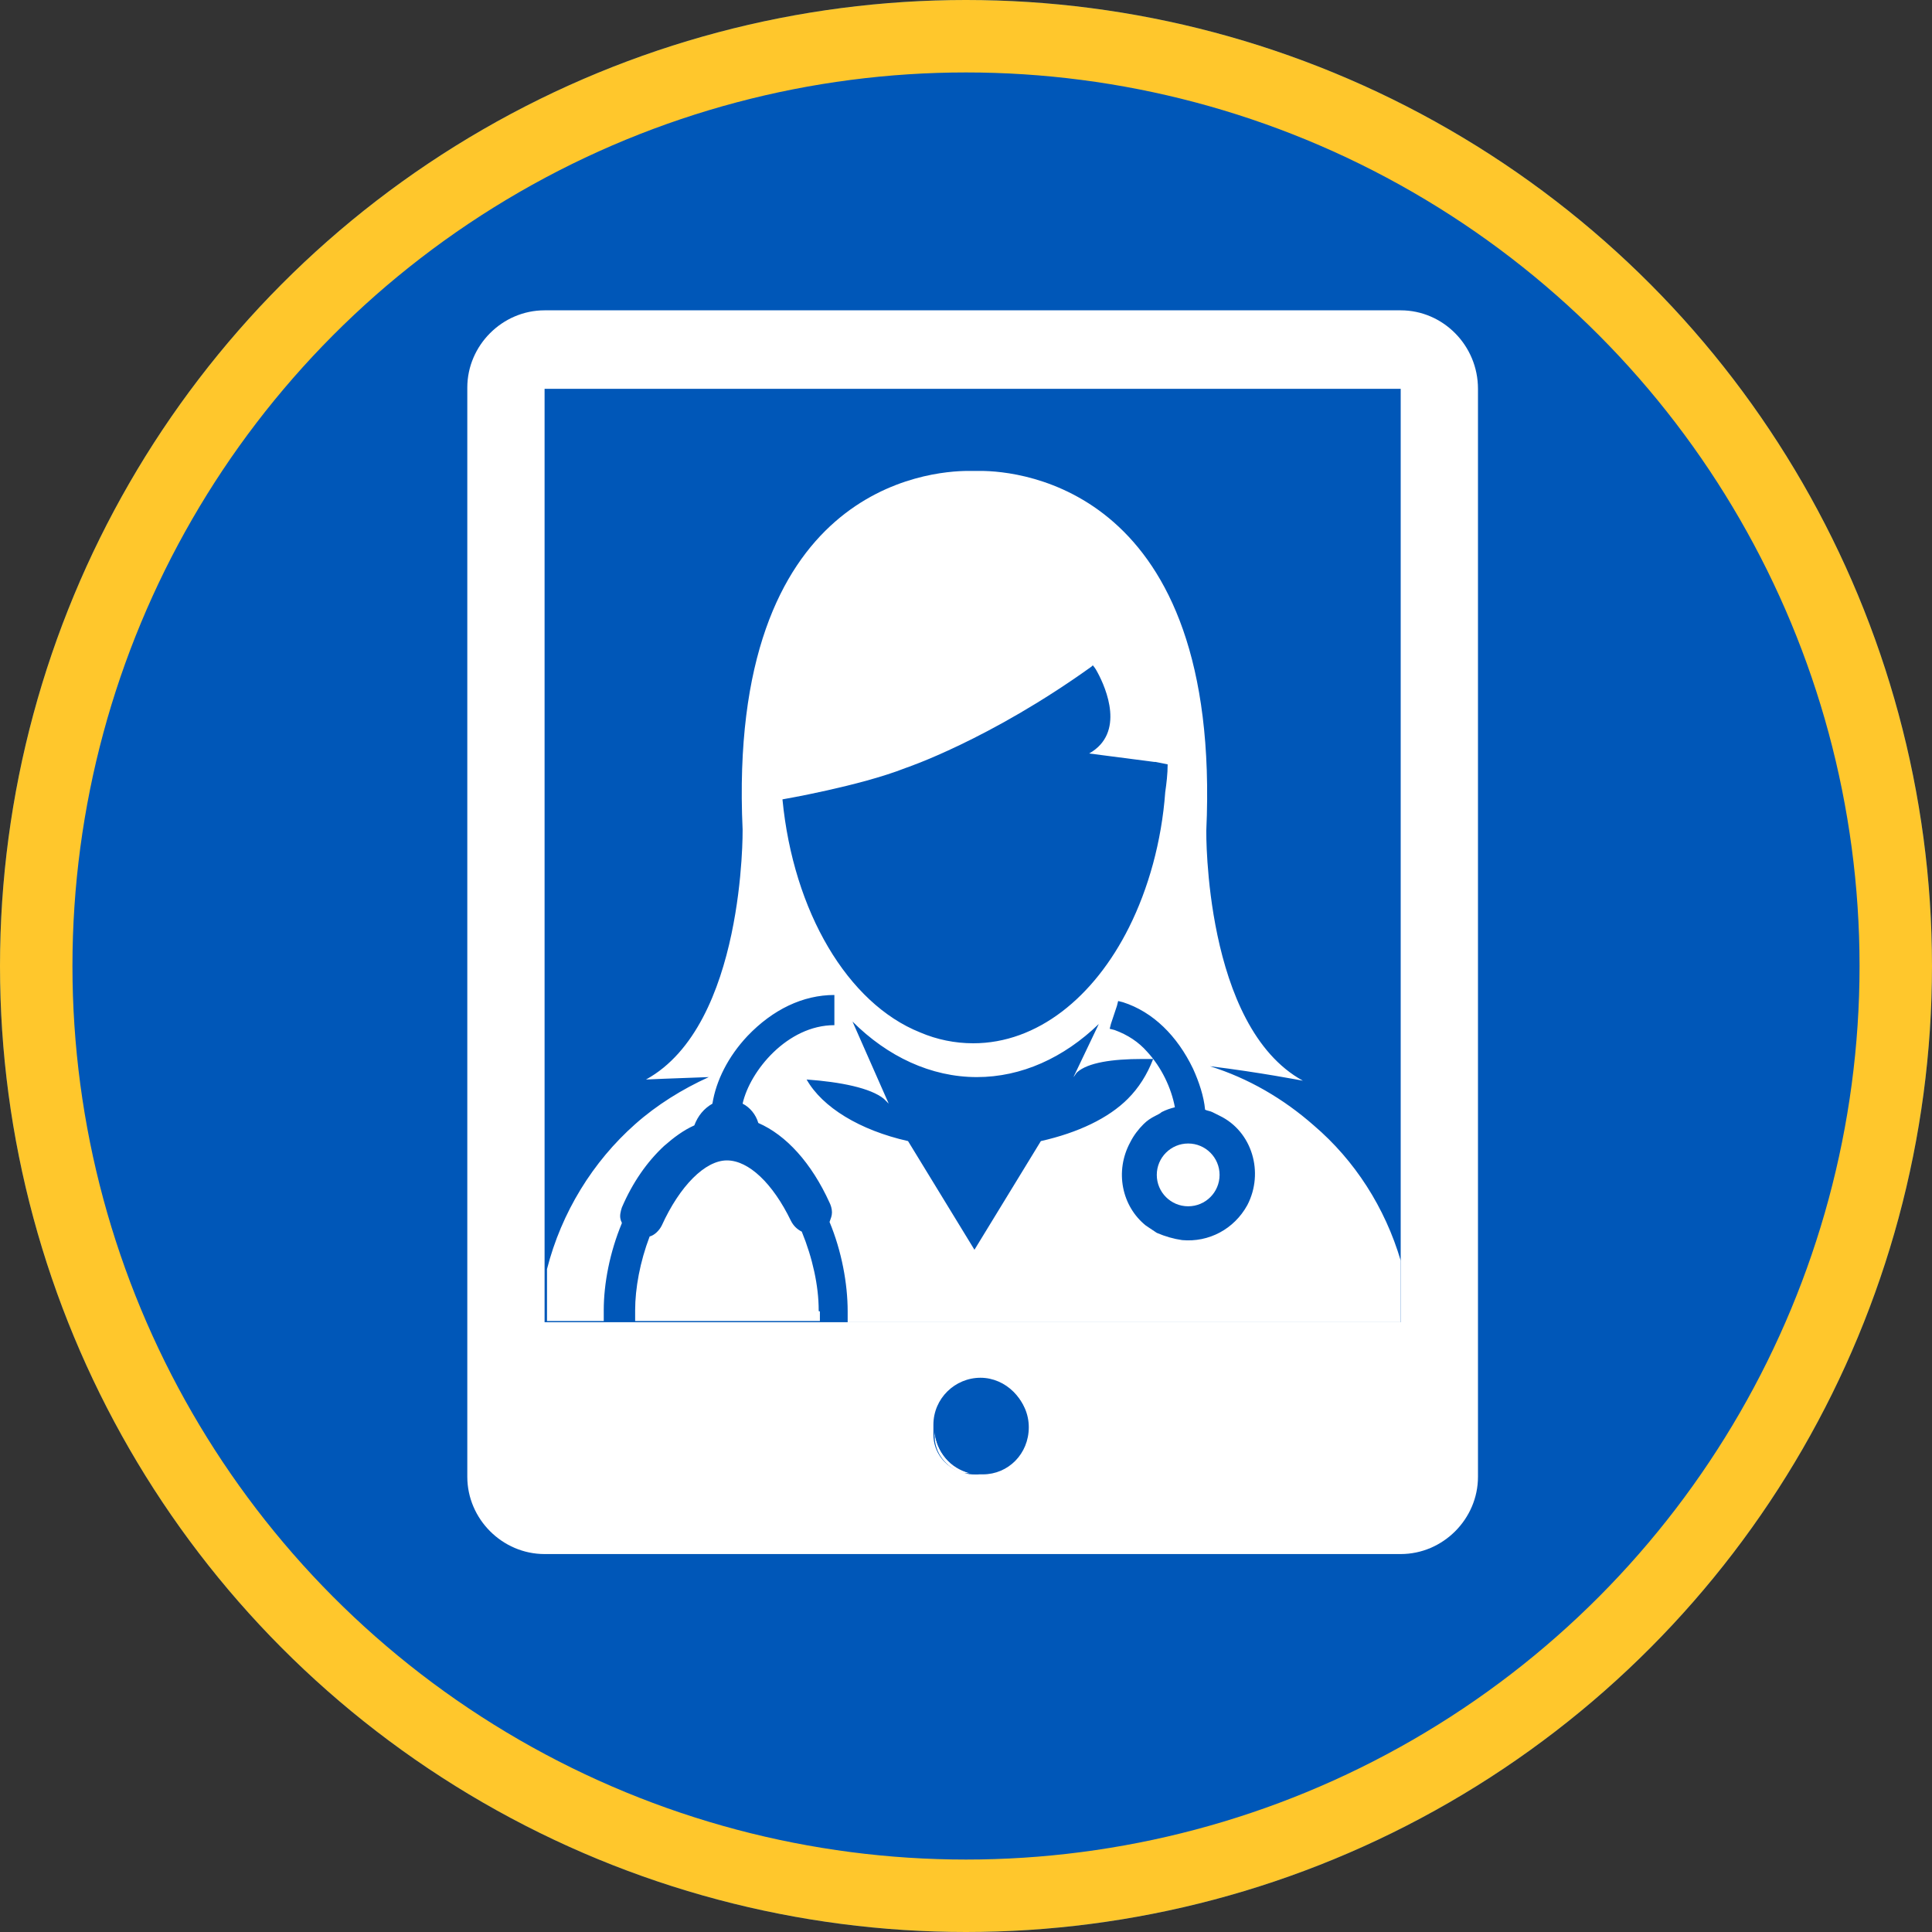 <?xml version="1.0" encoding="utf-8"?>
<!-- Generator: Adobe Illustrator 24.1.2, SVG Export Plug-In . SVG Version: 6.00 Build 0)  -->
<svg version="1.1" id="Layer_1" xmlns="http://www.w3.org/2000/svg" xmlns:xlink="http://www.w3.org/1999/xlink" x="0px" y="0px"
	 viewBox="0 0 160 160" style="enable-background:new 0 0 160 160;" xml:space="preserve">
<rect x="0" y="0" width="160" height="160" fill="#333333" stroke="none"/>
<style type="text/css">
	.st0{fill:#0057B8;}
	.st1{fill:none;stroke:#FFC72C;stroke-width:6;}
	.st2{fill:none;stroke:#0057B8;stroke-width:0.25;stroke-miterlimit:10;}
	.st3{fill:none;}
	.st4{fill:#FFFFFF;}
</style>
<g id="Group_642" transform="translate(268 -2612)">
	<g id="Ellipse_3" transform="translate(-268 2612)">
		<circle class="st0" cx="80" cy="80" r="80"/>
		<circle class="st1" cx="80" cy="80" r="77"/>
	</g>
</g>
<g>
	<line class="st2" x1="45.1" y1="109.4" x2="116" y2="109.4"/>
	<line class="st2" x1="45.1" y1="109.4" x2="45.1" y2="33.9"/>
	<line class="st2" x1="116" y1="109.4" x2="116" y2="33.9"/>
</g>
<g>
	<path class="st3" d="M95.1,87.9c-0.3,0-0.6,0-0.9,0c-2.4,0-4.4,0.3-5.4,1.1c-0.1,0.1-0.2,0.2-0.3,0.4c0,0,0,0,0,0l2.1-4.4
		c-2.9,2.8-6.3,4.4-10.1,4.4c-3.8,0-7.3-1.7-10.3-4.6c0,0,0,0,0,0l3,6.8l0,0c-0.1-0.1-0.2-0.3-0.4-0.4c0,0,0,0,0,0
		c-1-0.9-3.5-1.4-6.4-1.6c0,0,0,0,0,0c1.3,2.3,4.4,4.2,8.4,5.1l5.5,9l0,0l5.5-9c0,0,0,0,0,0c3.1-0.7,5.6-1.9,7.2-3.5
		C94.3,90.1,95,89,95.1,87.9z"/>
	<path class="st3" d="M76.3,85.6c1.4,0.6,2.9,0.9,4.4,0.9c5.3,0,10-3.8,12.9-9.6c1.6-3.2,2.7-7,3-11.2c0.1-0.8,0.2-1.5,0.2-2.3
		c0,0,0,0,0,0l-1-0.2h-0.1l-5.4-0.7l0,0c3-1.7,1.4-5.5,0.7-6.7c-0.2-0.4-0.4-0.6-0.4-0.6c0,0,0,0,0,0c0,0-0.1,0.1-0.1,0.1
		C82,61.4,75,63.7,75,63.7c-3.8,1.5-10.2,2.6-10.2,2.6C65.7,75.5,70.2,83.1,76.3,85.6z"/>
	<path class="st3" d="M70.3,108.5c0-2.2-0.6-4.9-1.5-7.4c0,0,0,0,0,0c0.1-0.2,0.2-0.5,0.2-0.8c0-0.3-0.1-0.5-0.2-0.8
		c-1.6-3.3-3.6-5.6-5.9-6.6c-0.3-0.7-0.7-1.2-1.3-1.6c0,0,0,0,0,0c0.6-2.7,3.7-6.5,7.6-6.5v-2.5v0c-2.6,0-5.2,1.2-7.2,3.4
		c-1.6,1.7-2.6,3.7-2.9,5.6c-0.7,0.3-1.3,1-1.5,1.8c-0.9,0.4-1.7,1-2.5,1.7c-1.3,1.3-2.5,3-3.5,5.1c-0.1,0.3-0.2,0.7-0.1,1
		c0,0.1,0,0.2,0.1,0.3c0,0,0,0,0,0c-1,2.4-1.5,5-1.5,7.2c0,0,0,0,0,0c0,0.3,0,0.6,0,0.9h2.5c0-0.3,0-0.6,0-0.9c0,0,0,0,0,0
		c0-1.9,0.4-4,1.2-6.1c0.5-0.2,0.8-0.5,1-0.9c1.5-3.3,3.6-5.4,5.4-5.4c1.8,0,3.8,2,5.3,5.1c0.2,0.4,0.5,0.7,0.9,0.9
		c0.9,2.2,1.4,4.5,1.4,6.5c0,0,0,0,0,0c0,0,0,0.1,0,0.1c0,0.3,0,0.5,0,0.8h2.5C70.3,109.1,70.3,108.8,70.3,108.5
		C70.3,108.5,70.3,108.5,70.3,108.5z"/>
	<path class="st3" d="M101,92.3c-0.2-0.1-0.4-0.2-0.6-0.3s-0.4-0.1-0.6-0.2c-0.2-1.1-0.5-2.3-1-3.4c-1.3-2.7-3.3-4.7-5.8-5.5
		l-0.4-0.1l-0.1,0.4L92,84.7l-0.1,0.4l0.4,0.1c1.1,0.3,2,1,2.7,1.8c1.2,1.3,2,3,2.3,4.6c-0.4,0.1-0.8,0.2-1.1,0.4
		c-0.2,0.1-0.4,0.2-0.5,0.3c-0.3,0.2-0.7,0.4-1,0.7c-0.4,0.4-0.8,0.9-1.1,1.5c-1.3,2.4-0.6,5.2,1.3,6.9c0.3,0.2,0.6,0.4,0.9,0.6
		c0.7,0.4,1.4,0.6,2.1,0.6c2.2,0.2,4.3-0.9,5.4-2.9C104.7,97.1,103.7,93.7,101,92.3z M98.4,99.9c-1.4,0-2.6-1.1-2.6-2.6
		c0-1.4,1.1-2.6,2.6-2.6c1.4,0,2.6,1.1,2.6,2.6C101,98.8,99.8,99.9,98.4,99.9z"/>
	<path class="st3" d="M52.5,93.2c1.8-1.6,3.9-2.9,6.1-3.9c-3,0.1-5.2,0.2-5.2,0.2c8.2-4.5,8-20.7,8-20.7C60.1,40.4,76.9,39,80.1,39
		c0.3,0,0.5,0,0.5,0l0,0l0,0c0,0,0.2,0,0.5,0c3.2,0,20,1.3,18.7,29.7c0,0-0.2,16.2,8,20.7c0,0-3.6-0.7-7.7-1.2
		c3.2,1,6.2,2.7,8.6,4.9c3.3,2.9,5.8,6.8,7.1,11.2V32.2H45.1v73C46.3,100.5,48.9,96.3,52.5,93.2z"/>
	<path class="st3" d="M79.6,122c0.3,0.1,0.6,0.2,0.9,0.2c0.1,0,0.2,0,0.4,0c-0.2,0-0.5-0.1-0.7-0.1H79.6z"/>
	<path class="st4" d="M77.4,118.5c0,0.1,0,0.2,0,0.4c0,1.4,0.9,2.6,2.3,3.1h0.6C78.7,121.5,77.5,120.2,77.4,118.5z"/>
	<path class="st4" d="M67.8,108.5C67.8,108.5,67.8,108.5,67.8,108.5c0-2-0.5-4.3-1.4-6.5c-0.4-0.2-0.7-0.5-0.9-0.9
		C64,98,62,96.1,60.2,96.1c-1.8,0-3.9,2.1-5.4,5.4c-0.2,0.4-0.6,0.8-1,0.9c-0.8,2.1-1.2,4.3-1.2,6.1c0,0,0,0,0,0c0,0.3,0,0.6,0,0.9
		h15.3c0-0.2,0-0.5,0-0.8C67.8,108.6,67.8,108.6,67.8,108.5z"/>
	<path class="st4" d="M108.8,93.2c-2.5-2.2-5.4-3.9-8.6-4.9c4.1,0.5,7.7,1.2,7.7,1.2c-8.2-4.5-8-20.7-8-20.7
		C101.2,40.4,84.4,39,81.2,39c-0.3,0-0.5,0-0.5,0l0,0l0,0c0,0-0.2,0-0.5,0c-3.2,0-20,1.3-18.7,29.7c0,0,0.2,16.2-8,20.7
		c0,0,2.2-0.1,5.2-0.2c-2.2,1-4.3,2.3-6.1,3.9c-3.5,3.1-6.1,7.3-7.3,12v4.3H50c0-0.3,0-0.6,0-0.9c0,0,0,0,0,0c0-2.2,0.5-4.8,1.5-7.2
		c0,0,0,0,0,0c0-0.1-0.1-0.2-0.1-0.3c-0.1-0.3,0-0.7,0.1-1c0.9-2.1,2.1-3.8,3.5-5.1c0.8-0.7,1.6-1.3,2.5-1.7
		c0.3-0.8,0.8-1.4,1.5-1.8c0.3-1.9,1.3-3.9,2.9-5.6c2.1-2.2,4.6-3.4,7.2-3.4v0v2.5c-3.9,0-7,3.8-7.6,6.5c0,0,0,0,0,0
		c0.6,0.3,1.1,0.9,1.3,1.6c2.3,1,4.4,3.3,5.9,6.6c0.1,0.2,0.2,0.5,0.2,0.8c0,0.3-0.1,0.5-0.2,0.8c0,0,0,0,0,0c1,2.4,1.5,5.1,1.5,7.4
		c0,0,0,0,0,0c0,0.3,0,0.6,0,0.9H116v-5.1C114.7,100,112.2,96.1,108.8,93.2z M64.8,66.2c0,0,6.4-1.1,10.2-2.6c0,0,6.9-2.3,15.4-8.4
		c0,0,0.1-0.1,0.1-0.1c0,0,0,0,0,0c0,0,0.2,0.2,0.4,0.6c0.7,1.3,2.3,5-0.7,6.7l0,0l5.4,0.7h0.1l1,0.2c0,0,0,0,0,0
		c0,0.8-0.1,1.6-0.2,2.3c-0.3,4.1-1.4,8-3,11.2c-2.9,5.8-7.6,9.6-12.9,9.6c-1.5,0-3-0.3-4.4-0.9C70.2,83.1,65.7,75.5,64.8,66.2z
		 M86.2,94.5l-5.5,9l0,0l-5.5-9c-4-0.9-7.1-2.8-8.4-5.1c0,0,0,0,0,0c2.8,0.2,5.3,0.7,6.4,1.6c0,0,0,0,0,0c0.1,0.1,0.3,0.3,0.4,0.4
		l0,0l-3-6.8c0,0,0,0,0,0c2.9,2.9,6.5,4.6,10.3,4.6c3.7,0,7.2-1.6,10.1-4.4l-2.1,4.4c0,0,0,0,0,0c0.1-0.1,0.2-0.3,0.3-0.4
		c0.9-0.8,2.9-1.1,5.4-1.1c0.3,0,0.6,0,0.9,0C95,89,94.3,90.1,93.4,91C91.8,92.6,89.3,93.8,86.2,94.5C86.2,94.5,86.2,94.5,86.2,94.5
		z M103.3,99.8c-1.1,2-3.2,3.1-5.4,2.9c-0.7-0.1-1.4-0.3-2.1-0.6c-0.3-0.2-0.6-0.4-0.9-0.6c-2-1.6-2.6-4.5-1.3-6.9
		c0.3-0.6,0.7-1.1,1.1-1.5c0.3-0.3,0.6-0.5,1-0.7c0.2-0.1,0.4-0.2,0.5-0.3c0.4-0.2,0.7-0.3,1.1-0.4c-0.3-1.6-1.1-3.3-2.3-4.6
		c-0.7-0.8-1.6-1.4-2.7-1.8l-0.4-0.1l0.1-0.4l0.5-1.5l0.1-0.4l0.4,0.1c2.5,0.8,4.5,2.8,5.8,5.5c0.5,1.1,0.9,2.3,1,3.4
		c0.2,0.1,0.4,0.1,0.6,0.2s0.4,0.2,0.6,0.3C103.7,93.7,104.7,97.1,103.3,99.8z"/>
	<circle class="st4" cx="98.4" cy="97.3" r="2.6"/>
	<path class="st4" d="M116,25.7H45.1c-3.5,0-6.4,2.9-6.4,6.4v90.2c0,3.5,2.9,6.4,6.4,6.4H116c3.5,0,6.4-2.9,6.4-6.4V32.2
		C122.4,28.6,119.5,25.7,116,25.7z M116,32.2v72.2v5.1H70.3h-2.5H52.5H50h-4.9v-4.3v-73H116z M80.9,122.1c-0.1,0-0.2,0-0.4,0
		c-0.3,0-0.6-0.1-0.9-0.2c-1.3-0.4-2.3-1.6-2.3-3.1c0-0.1,0-0.2,0-0.4c0-0.1,0-0.2,0-0.4c0-2.2,1.8-3.9,3.9-3.9s3.9,1.8,3.9,3.9
		c0,2.2-1.8,3.9-3.9,3.9C81.1,122.1,81,122.1,80.9,122.1z"/>
	<path class="st0" d="M85.2,118.2c0-2.2-1.8-3.9-3.9-3.9s-3.9,1.8-3.9,3.9c0,0.1,0,0.2,0,0.4c0.2,1.7,1.3,3,2.9,3.4
		c0.2,0.1,0.4,0.1,0.7,0.1c0.1,0,0.2,0,0.4,0C83.5,122.1,85.2,120.4,85.2,118.2z"/>
</g>
</svg>
